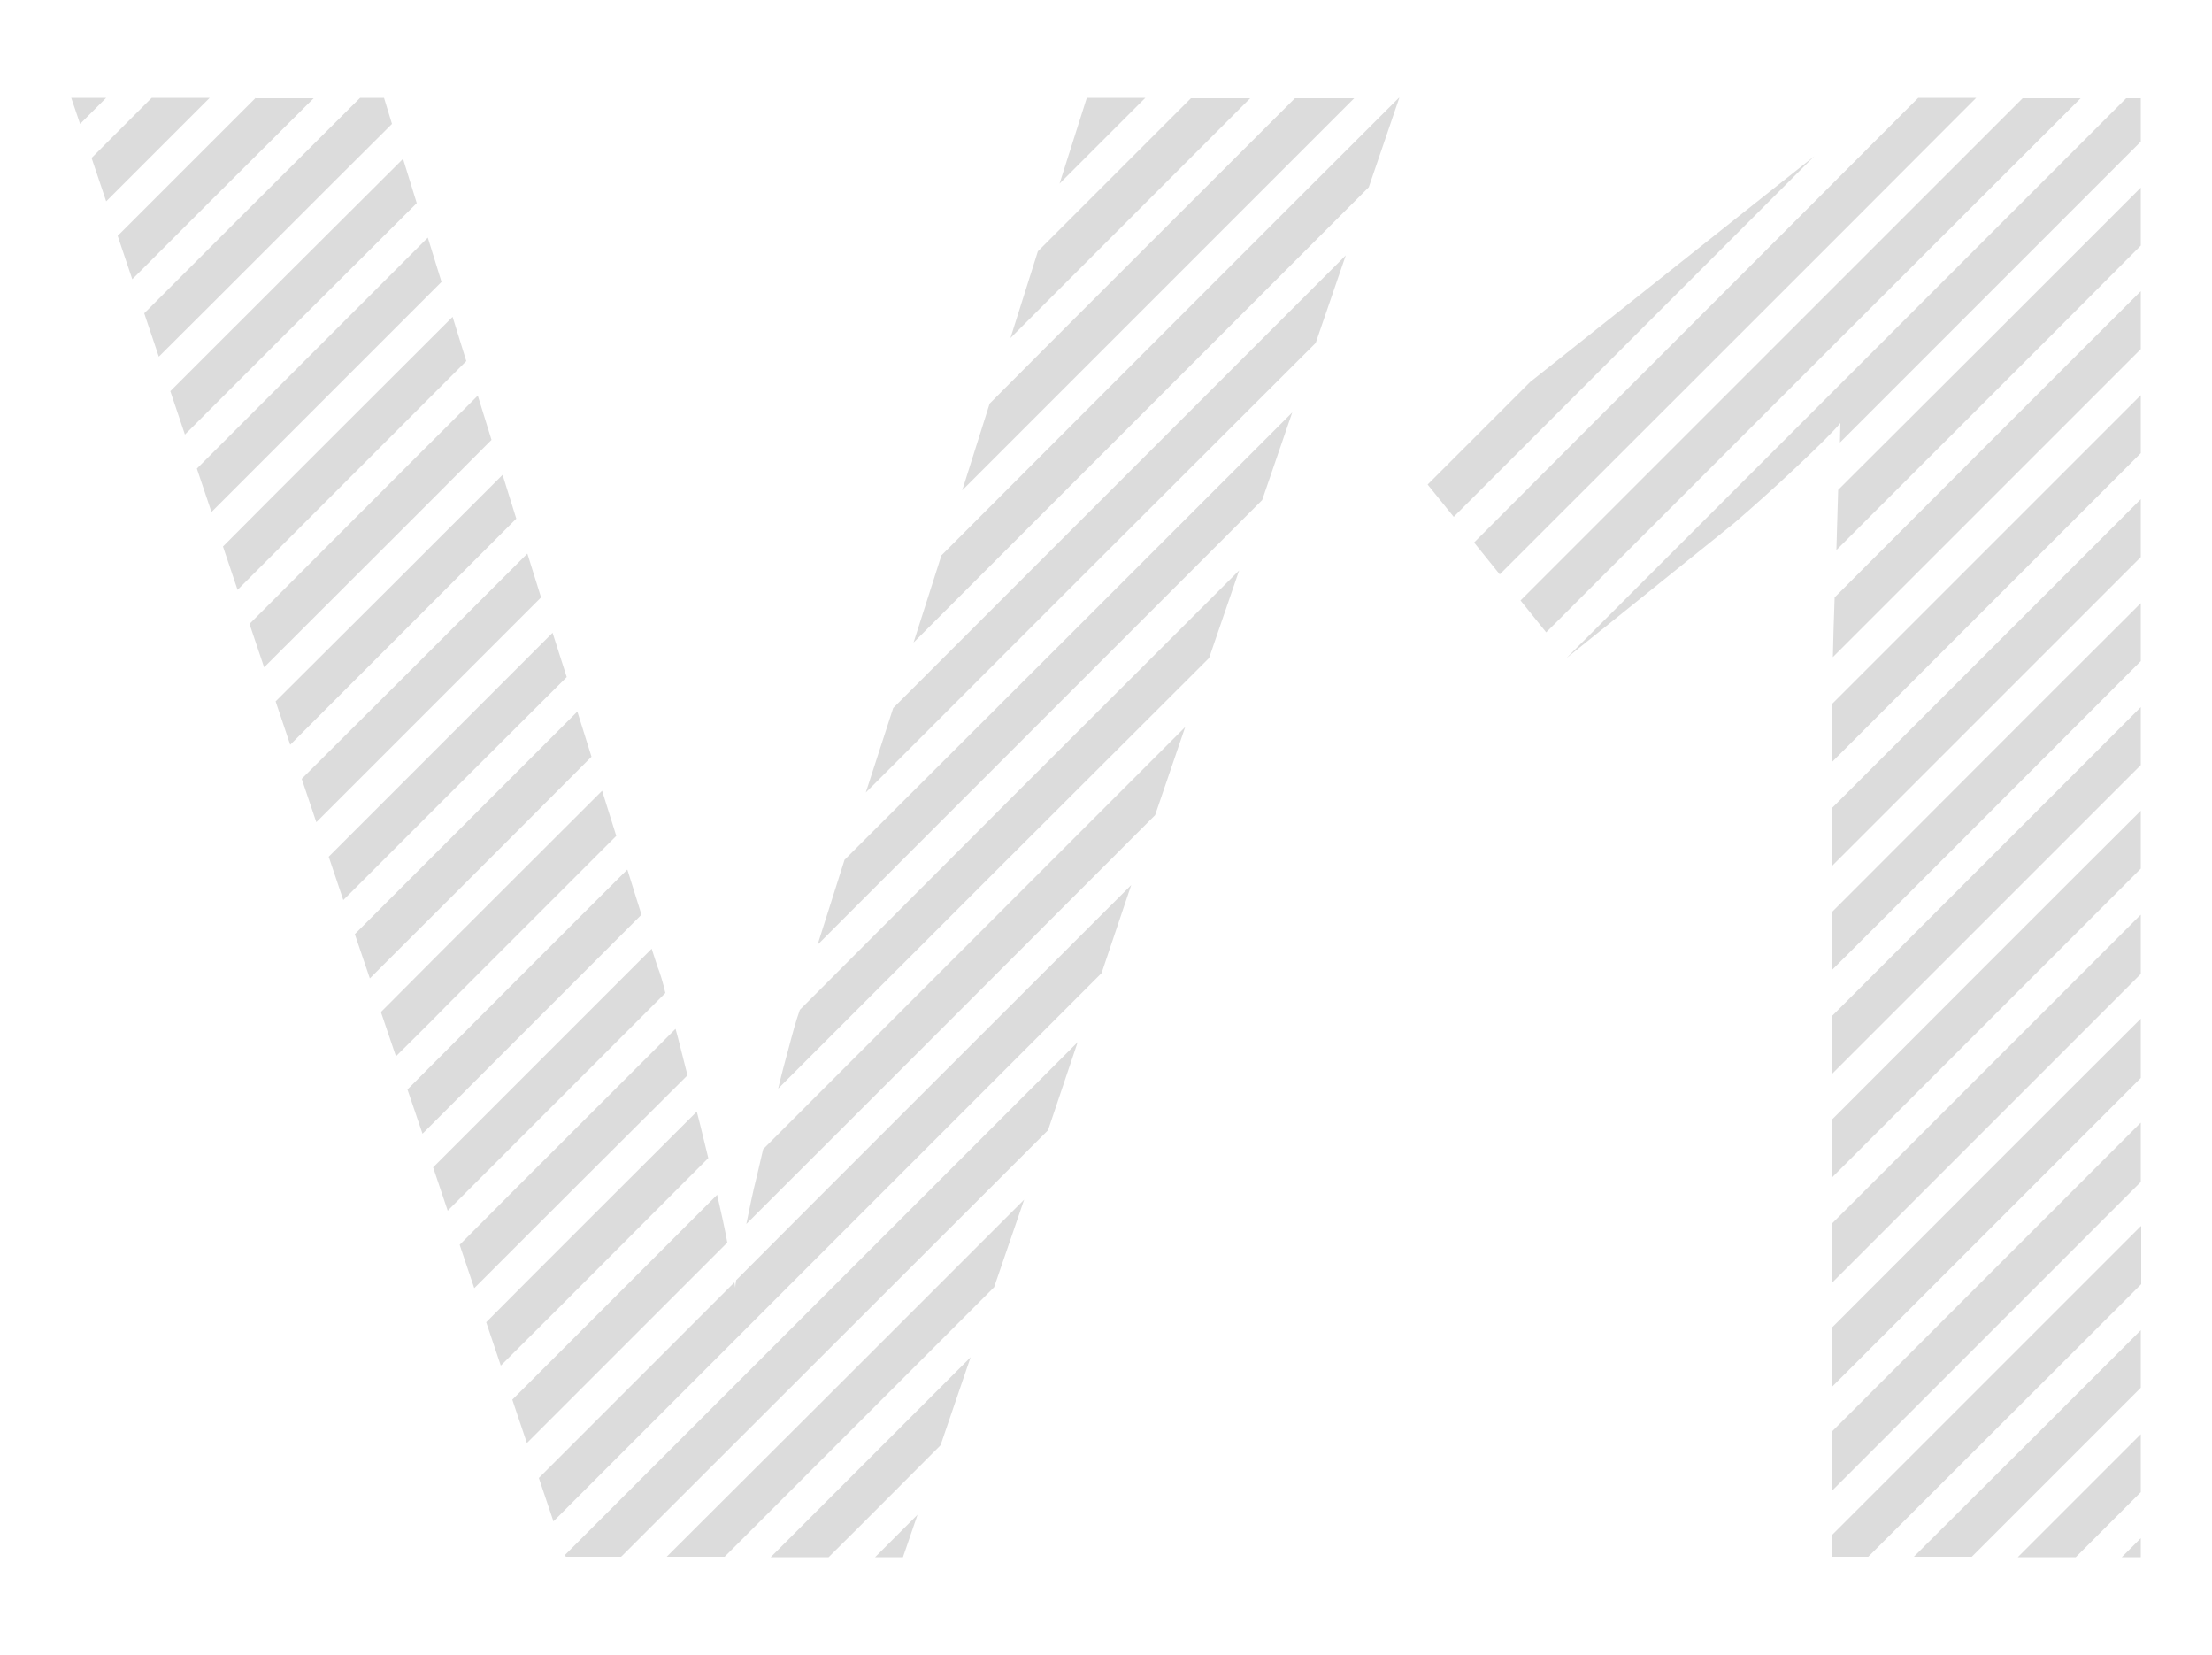 <?xml version="1.0" encoding="utf-8"?>
<!-- Generator: Adobe Illustrator 28.3.0, SVG Export Plug-In . SVG Version: 6.00 Build 0)  -->
<svg version="1.1" id="圖層_1" xmlns="http://www.w3.org/2000/svg" xmlns:xlink="http://www.w3.org/1999/xlink" x="0px" y="0px"
	 viewBox="0 0 500 374" style="enable-background:new 0 0 500 374;" xml:space="preserve">
<g>
	<path style="fill:#DCDCDC;" d="M153.9,237.1c-0.4-1.6-0.8-3.2-1.2-4.6c-17.2,17.2-33.6,33.5-48.8,48.8l3.3,9.8
		c15.8-15.8,31.8-31.8,48.2-48.1C154.9,241,154.4,239,153.9,237.1z"/>
	<path style="fill:#DCDCDC;" d="M148.6,218.4l-1.3-4c-17.4,17.4-33.9,33.9-49.4,49.4l3.3,9.8c16.1-16.1,32.5-32.5,49.2-49.2
		C149.8,221.8,149.2,219.9,148.6,218.4z"/>
	<path style="fill:#DCDCDC;" d="M157.5,251.2c-16.8,16.8-32.8,32.7-47.6,47.6l3.3,9.8c15.4-15.3,31-31,46.9-46.9
		C159.2,258.1,158.4,254.6,157.5,251.2z"/>
	<path style="fill:#DCDCDC;" d="M108,89.4C90,107.3,72.8,124.6,56.4,141l3.3,9.8c16.9-16.9,34.1-34,51.4-51.4L108,89.4z"/>
	<path style="fill:#DCDCDC;" d="M243.6,235.5c-43.5,43.5-82.9,82.9-115.9,115.9l0.2,0.4h12.5c31-31,63.4-63.3,96.5-96.4L243.6,235.5
		z"/>
	<path style="fill:#DCDCDC;" d="M219.4,306.7c-15.9,15.9-31,31-45.2,45.2h13.1c8.4-8.3,16.8-16.8,25.3-25.3L219.4,306.7z"/>
	<path style="fill:#DCDCDC;" d="M231.5,271.1c-29.4,29.4-56.6,56.6-80.8,80.7h13.1c19.8-19.8,40.2-40.2,60.9-60.9L231.5,271.1z"/>
	<path style="fill:#DCDCDC;" d="M145,206.7l-3.2-10.2c-17.5,17.4-34.1,34.1-49.7,49.7l3.4,10c5.6-5.6,11.2-11.2,16.8-16.8
		C114.1,237.6,125.7,226,145,206.7z"/>
	<path style="fill:#DCDCDC;" d="M255.7,200c-31.9,31.9-62,61.9-89.3,89.3c-0.1,0.6-0.2,1.1-0.2,1.7c-0.1-0.4-0.1-0.8-0.2-1.2
		c-15.7,15.7-30.5,30.5-44.2,44.2l3.3,9.8c39.5-39.5,81.1-81.1,123.9-123.9L255.7,200z"/>
	<path style="fill:#DCDCDC;" d="M162.1,270c-16.4,16.4-31.9,31.9-46.3,46.3l3.3,9.8c14.8-14.8,30-30,45.3-45.3
		C163.8,277.5,163,273.9,162.1,270z"/>
	<path style="fill:#DCDCDC;" d="M133.7,171l-3.2-10.2c-17.6,17.6-34.4,34.4-50.3,50.3l3.4,10c1.7-1.7,3.5-3.5,5.2-5.2
		C90.9,213.8,107.2,197.6,133.7,171z"/>
	<path style="fill:#DCDCDC;" d="M184.8,213.5c32.8-32.8,66.5-66.5,100.5-100.5l6.8-19.8c-35.4,35.4-69.4,69.4-101.2,101.1
		L184.8,213.5z"/>
	<path style="fill:#DCDCDC;" d="M178.2,237.1c-0.8,2.9-1.6,5.9-2.3,8.9c31.7-31.7,64.3-64.3,97.4-97.3l6.8-19.8
		c-35.1,35-68.5,68.4-99.3,99.3C179.9,230.7,179.1,233.7,178.2,237.1z"/>
	<path style="fill:#DCDCDC;" d="M195.7,179.1c33.3-33.3,67.4-67.4,101.7-101.6l6.8-19.8c-35.6,35.6-70,70-102.3,102.3L195.7,179.1z"
		/>
	<path style="fill:#DCDCDC;" d="M168.7,276.6c30.1-30,61-61,92.4-92.4l6.8-19.9c-33.9,33.9-66,66-95.4,95.4c-0.5,2-0.9,4-1.4,6
		C170.1,269.6,169.4,273.2,168.7,276.6z"/>
	<path style="fill:#DCDCDC;" d="M119.2,125.1c-17.8,17.8-34.8,34.8-51,50.9l3.3,9.8c16.7-16.7,33.6-33.6,50.8-50.8L119.2,125.1z"/>
	<path style="fill:#DCDCDC;" d="M206.5,145.2c29.4-29.4,64.4-64.4,102.9-102.9l6.9-20.2h-0.1c-35.8,35.7-70.5,70.5-103.4,103.4
		L206.5,145.2z"/>
	<path style="fill:#DCDCDC;" d="M124.9,143c-17.7,17.7-34.6,34.6-50.6,50.6l3.3,9.8c16.6-16.6,33.4-33.4,50.5-50.4L124.9,143z"/>
	<path style="fill:#DCDCDC;" d="M139.3,188.9l-3.2-10.2c-17.5,17.5-34.3,34.2-50,50l3.4,10c3.7-3.7,7.4-7.3,11-11
		C102.5,225.7,116.4,211.8,139.3,188.9z"/>
	<path style="fill:#DCDCDC;" d="M113.6,107.3c-17.8,17.8-35,35-51.3,51.2l3.3,9.8c16.8-16.8,33.8-33.8,51.1-51.1L113.6,107.3z"/>
	<path style="fill:#DCDCDC;" d="M217.5,110.8c26.5-26.5,56.4-56.4,88.6-88.6h-13.4c-23.6,23.6-46.7,46.6-69,69L217.5,110.8z"/>
	<path style="fill:#DCDCDC;" d="M239.5,41.5c6.5-6.5,12.9-12.9,19.4-19.4h-13.1c-0.1,0.1-0.1,0.1-0.2,0.2L239.5,41.5z"/>
	<path style="fill:#DCDCDC;" d="M228.4,76.4c17-17,35.2-35.2,54.2-54.2h-13.4c-11.7,11.7-23.2,23.2-34.6,34.6L228.4,76.4z"/>
	<path style="fill:#DCDCDC;" d="M91.1,35.9C72.9,54,55.3,71.6,38.5,88.4l3.3,9.8c17.2-17.2,34.7-34.7,52.4-52.3L91.1,35.9z"/>
	<path style="fill:#DCDCDC;" d="M86.8,22.1h-5.4C64.5,38.9,48.2,55.2,32.6,70.8l3.3,9.8C53.3,63.3,70.8,45.7,88.6,28L86.8,22.1z"/>
	<path style="fill:#DCDCDC;" d="M96.7,53.7c-18.1,18.1-35.5,35.5-52.2,52.2l3.3,9.8c17.1-17.1,34.5-34.5,52-52L96.7,53.7z"/>
	<path style="fill:#DCDCDC;" d="M34.3,22.1c-4.6,4.6-9.1,9.1-13.6,13.6l3.3,9.8c7.8-7.8,15.6-15.6,23.4-23.4H34.3z"/>
	<path style="fill:#DCDCDC;" d="M102.3,71.6c-18,18-35.4,35.3-51.9,51.9l3.3,9.8c17-17,34.3-34.3,51.7-51.7L102.3,71.6z"/>
	<path style="fill:#DCDCDC;" d="M16.1,22.1l2,5.9c2-2,3.9-3.9,5.9-5.9H16.1z"/>
	<path style="fill:#DCDCDC;" d="M57.8,22.1c-10.6,10.6-21,21-31.2,31.2l3.3,9.8c13.5-13.5,27.2-27.2,41-40.9H57.8z"/>
	<path style="fill:#DCDCDC;" d="M204.1,351.9l3.3-9.6c-3.2,3.2-6.4,6.4-9.6,9.6H204.1z"/>
	<path style="fill:#DCDCDC;" d="M483.9,324.1c-9.4,9.4-18.6,18.6-27.8,27.8h13.1c4.9-4.9,9.8-9.8,14.7-14.7V324.1z"/>
	<path style="fill:#DCDCDC;" d="M328.6,116.8c27.1-27.1,54.3-54.3,81.5-81.5l-64.2,51c-7.8,7.8-15.5,15.5-23.2,23.2L328.6,116.8z"/>
	<path style="fill:#DCDCDC;" d="M483.9,300.6c-17.5,17.5-34.6,34.6-51.3,51.2h13.1c12.7-12.7,25.4-25.4,38.2-38.2V300.6z"/>
	<path style="fill:#DCDCDC;" d="M483.9,351.9v-4.3c-1.4,1.4-2.9,2.9-4.3,4.3H483.9z"/>
	<path style="fill:#DCDCDC;" d="M483.9,277.1c-24,24-47.3,47.3-69.7,69.7v5h8.1c20.4-20.4,41-40.9,61.7-61.6V277.1z"/>
	<path style="fill:#DCDCDC;" d="M354.1,148.7l37.9-30.5c4.3-3.7,9-7.9,14.1-12.7c5.1-4.8,8.4-8.1,9.9-9.9c0,1.4-0.1,2.9-0.1,4.4
		c22.7-22.7,45.4-45.4,68-68v-9.8h-3.3C437.5,65.3,394.9,107.9,354.1,148.7L354.1,148.7z"/>
	<path style="fill:#DCDCDC;" d="M349.5,142.9c40.1-40.1,80.6-80.6,120.8-120.7h-13.1c-38.7,38.7-76.8,76.8-113.5,113.5L349.5,142.9z
		"/>
	<path style="fill:#DCDCDC;" d="M339,129.8C374.8,94,410.9,58,446.7,22.1h-13.1C399.5,56.3,365.7,90,333.2,122.6L339,129.8z"/>
	<path style="fill:#DCDCDC;" d="M415.1,124.3c23-23,46-45.9,68.8-68.8V42.4c-23,23-45.9,45.9-68.4,68.3
		C415.4,115,415.2,119.5,415.1,124.3z"/>
	<path style="fill:#DCDCDC;" d="M483.9,159.8c-23.7,23.7-47,47-69.7,69.7v13.1c23.1-23.1,46.4-46.4,69.7-69.7V159.8z"/>
	<path style="fill:#DCDCDC;" d="M483.9,65.8c-23.4,23.3-46.5,46.5-69.2,69.2c-0.2,4.9-0.3,9.4-0.4,13.5
		c23.2-23.2,46.4-46.4,69.6-69.6V65.8z"/>
	<path style="fill:#DCDCDC;" d="M483.9,253.7c-23.9,23.9-47.2,47.2-69.7,69.7v13.4c20.9-20.9,44.4-44.4,69.7-69.7V253.7z"/>
	<path style="fill:#DCDCDC;" d="M483.9,112.8c-23.6,23.6-46.9,46.9-69.7,69.7v13.1c23.2-23.2,46.5-46.5,69.7-69.7V112.8z"/>
	<path style="fill:#DCDCDC;" d="M483.9,89.3c-23.6,23.6-46.9,46.9-69.7,69.7c0,0.7,0,1.4,0,2.1v11c23.2-23.2,46.5-46.5,69.7-69.7
		V89.3z"/>
	<path style="fill:#DCDCDC;" d="M483.9,136.3c-23.7,23.6-47,47-69.7,69.7v13.1c23.2-23.1,46.4-46.4,69.7-69.7V136.3z"/>
	<path style="fill:#DCDCDC;" d="M483.9,206.7c-23.8,23.8-47.1,47.1-69.7,69.7v13.4c21.4-21.4,44.8-44.8,69.7-69.7V206.7z"/>
	<path style="fill:#DCDCDC;" d="M483.9,183.2c-23.8,23.7-47.1,47.1-69.7,69.7V266c23.1-23.1,46.4-46.4,69.7-69.7V183.2z"/>
	<path style="fill:#DCDCDC;" d="M483.9,230.2c-23.9,23.8-47.2,47.2-69.7,69.7v13.4c21.2-21.2,44.6-44.6,69.7-69.7V230.2z"/>
</g>
</svg>

